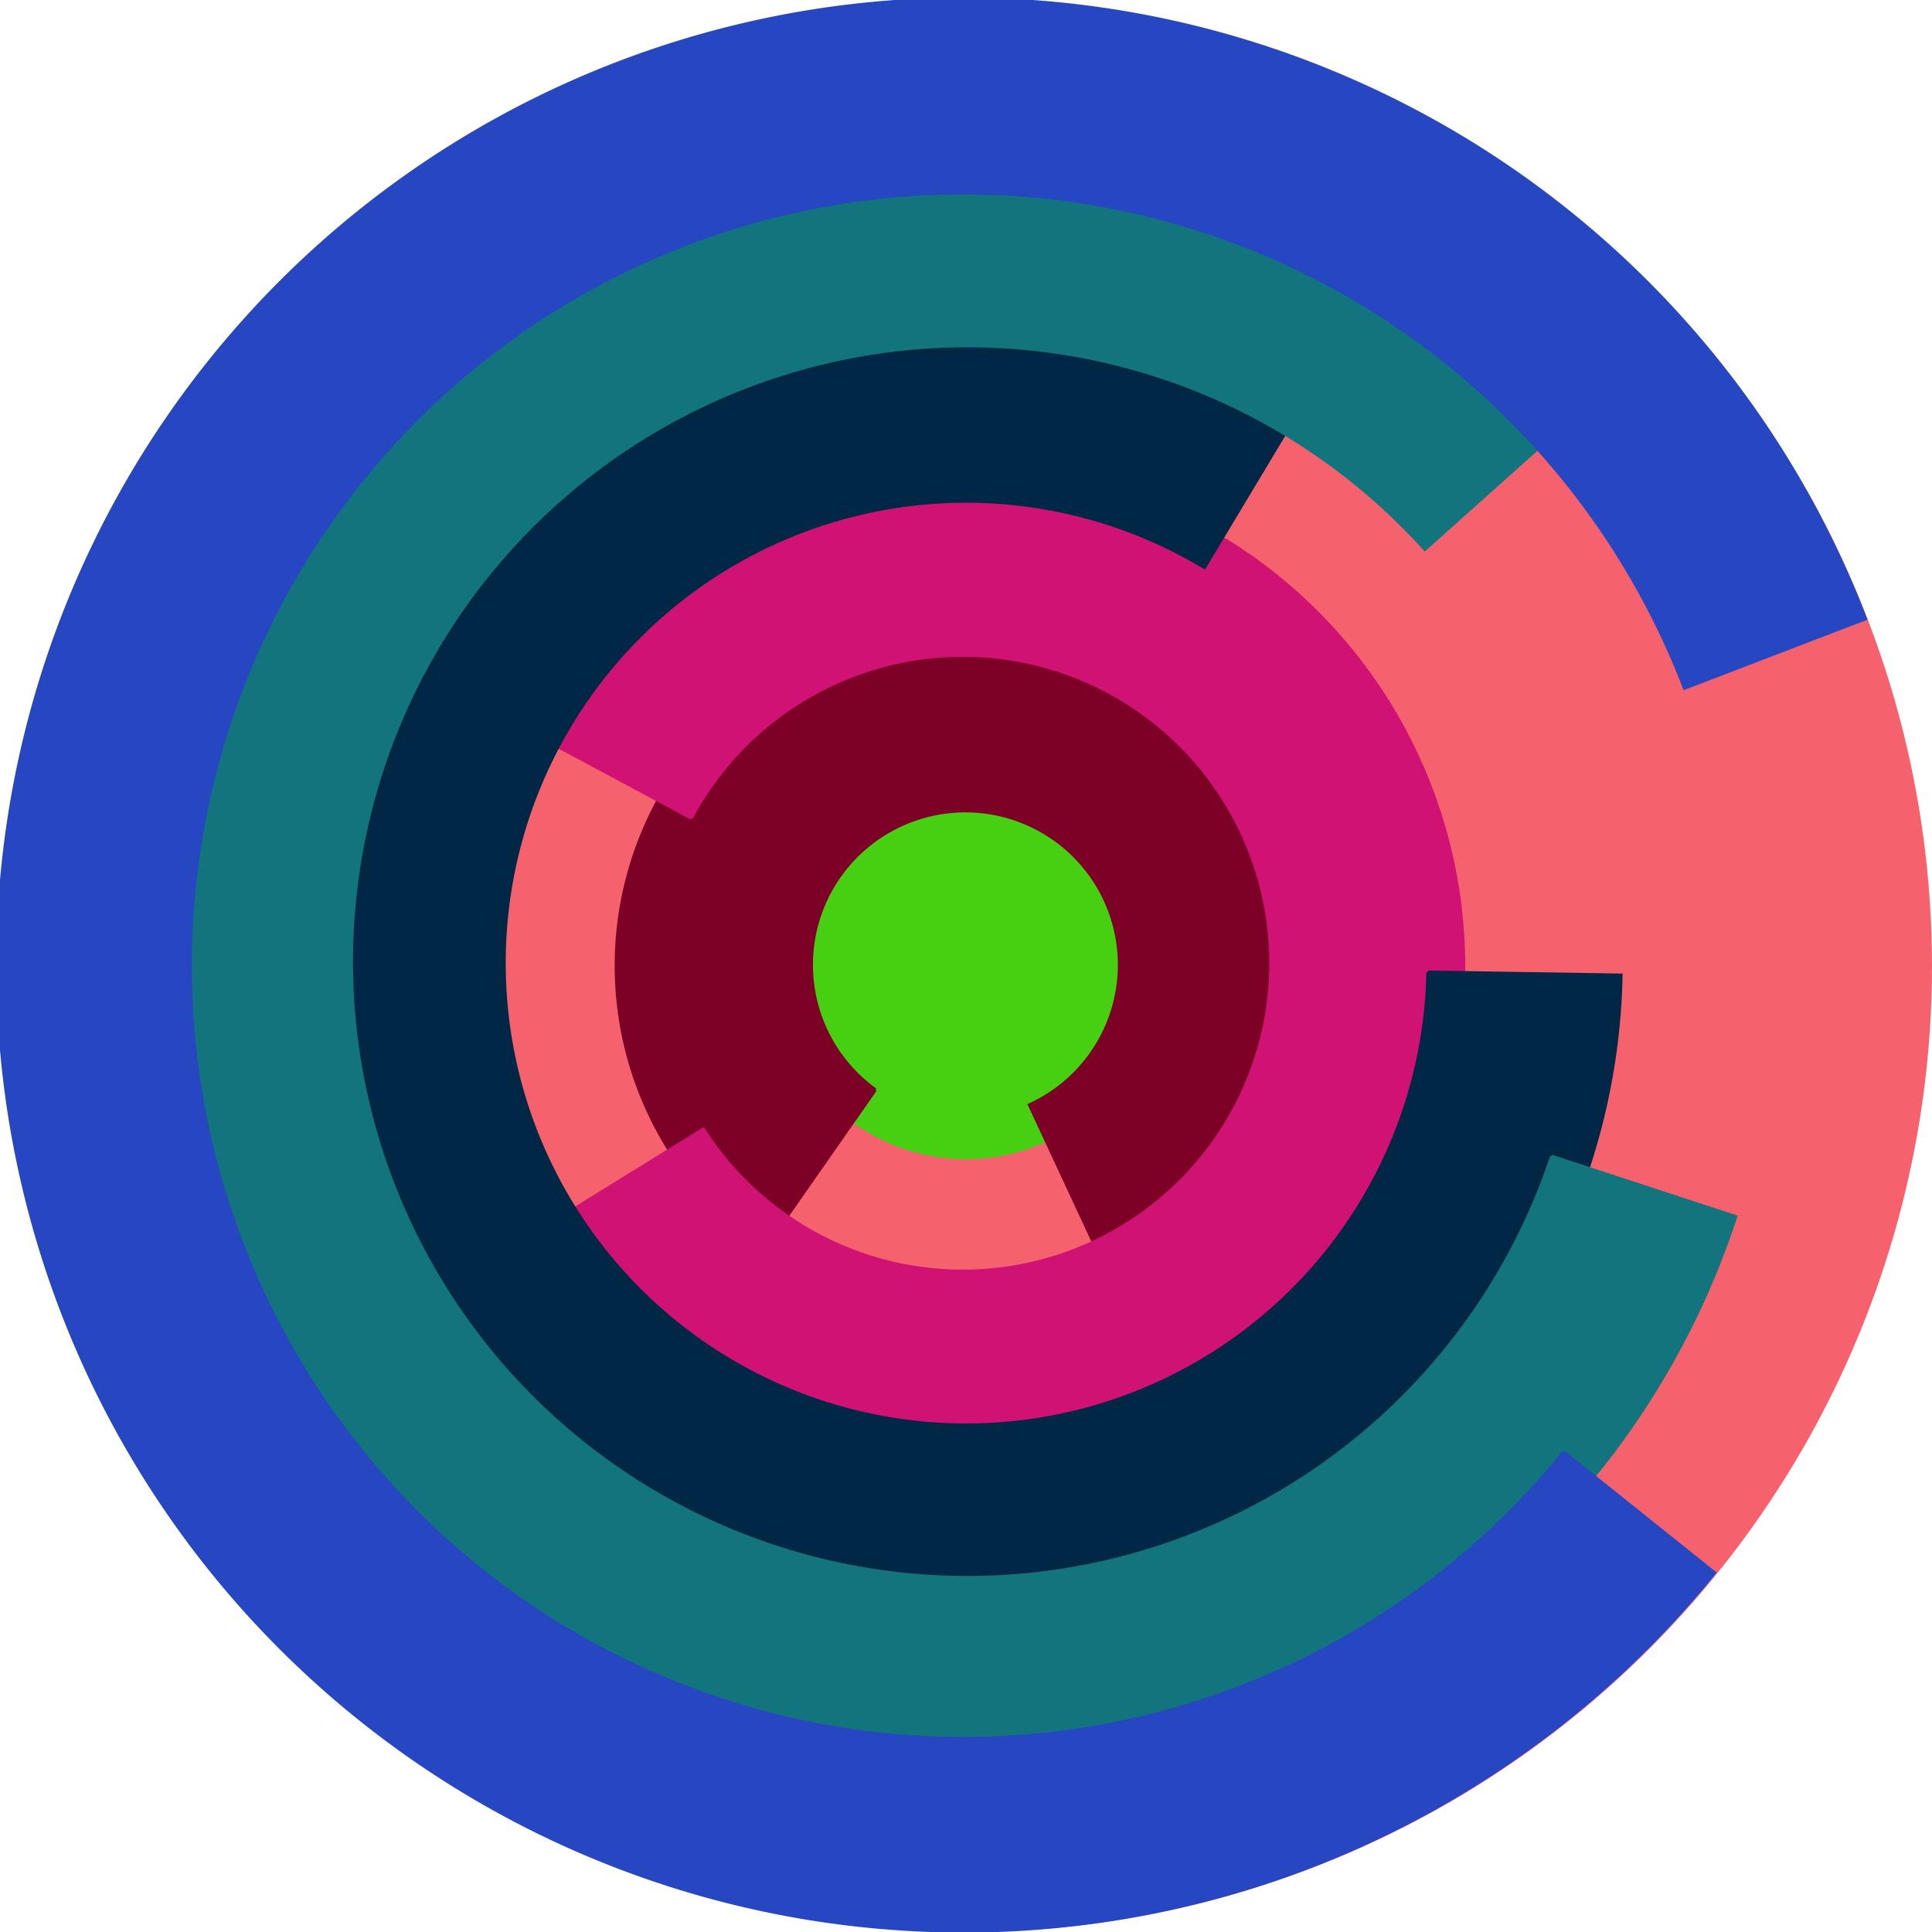 <svg xmlns="http://www.w3.org/2000/svg" version="1.1" width="640" height="640"><circle cx="320" cy="320" r="320" fill="rgb(245, 98, 109)" stroke="" stroke-width="0" /><circle cx="320" cy="320" r="64" fill="rgb(71, 208, 18)" stroke="" stroke-width="0" /><path fill="rgb(125, 1, 39)" stroke="rgb(125, 1, 39)" stroke-width="1" d="M 290,361 A 51,51 0 1 1 341,366 L 368,424 A 115,115 0 1 0 253,414 L 290,361" /><path fill="rgb(208, 18, 116)" stroke="rgb(208, 18, 116)" stroke-width="1" d="M 229,271 A 102,102 0 1 1 233,374 L 178,408 A 166,166 0 1 0 173,241 L 229,271" /><path fill="rgb(1, 39, 71)" stroke="rgb(1, 39, 71)" stroke-width="1" d="M 473,322 A 153,153 0 1 1 399,188 L 432,133 A 217,217 0 1 0 537,323 L 473,322" /><path fill="rgb(18, 116, 124)" stroke="rgb(18, 116, 124)" stroke-width="1" d="M 514,383 A 204,204 0 1 1 472,182 L 519,140 A 268,268 0 1 0 575,403 L 514,383" /><path fill="rgb(39, 71, 194)" stroke="rgb(39, 71, 194)" stroke-width="1" d="M 518,481 A 256,256 0 1 1 558,228 L 618,205 A 320,320 0 1 0 568,521 L 518,481" /></svg>